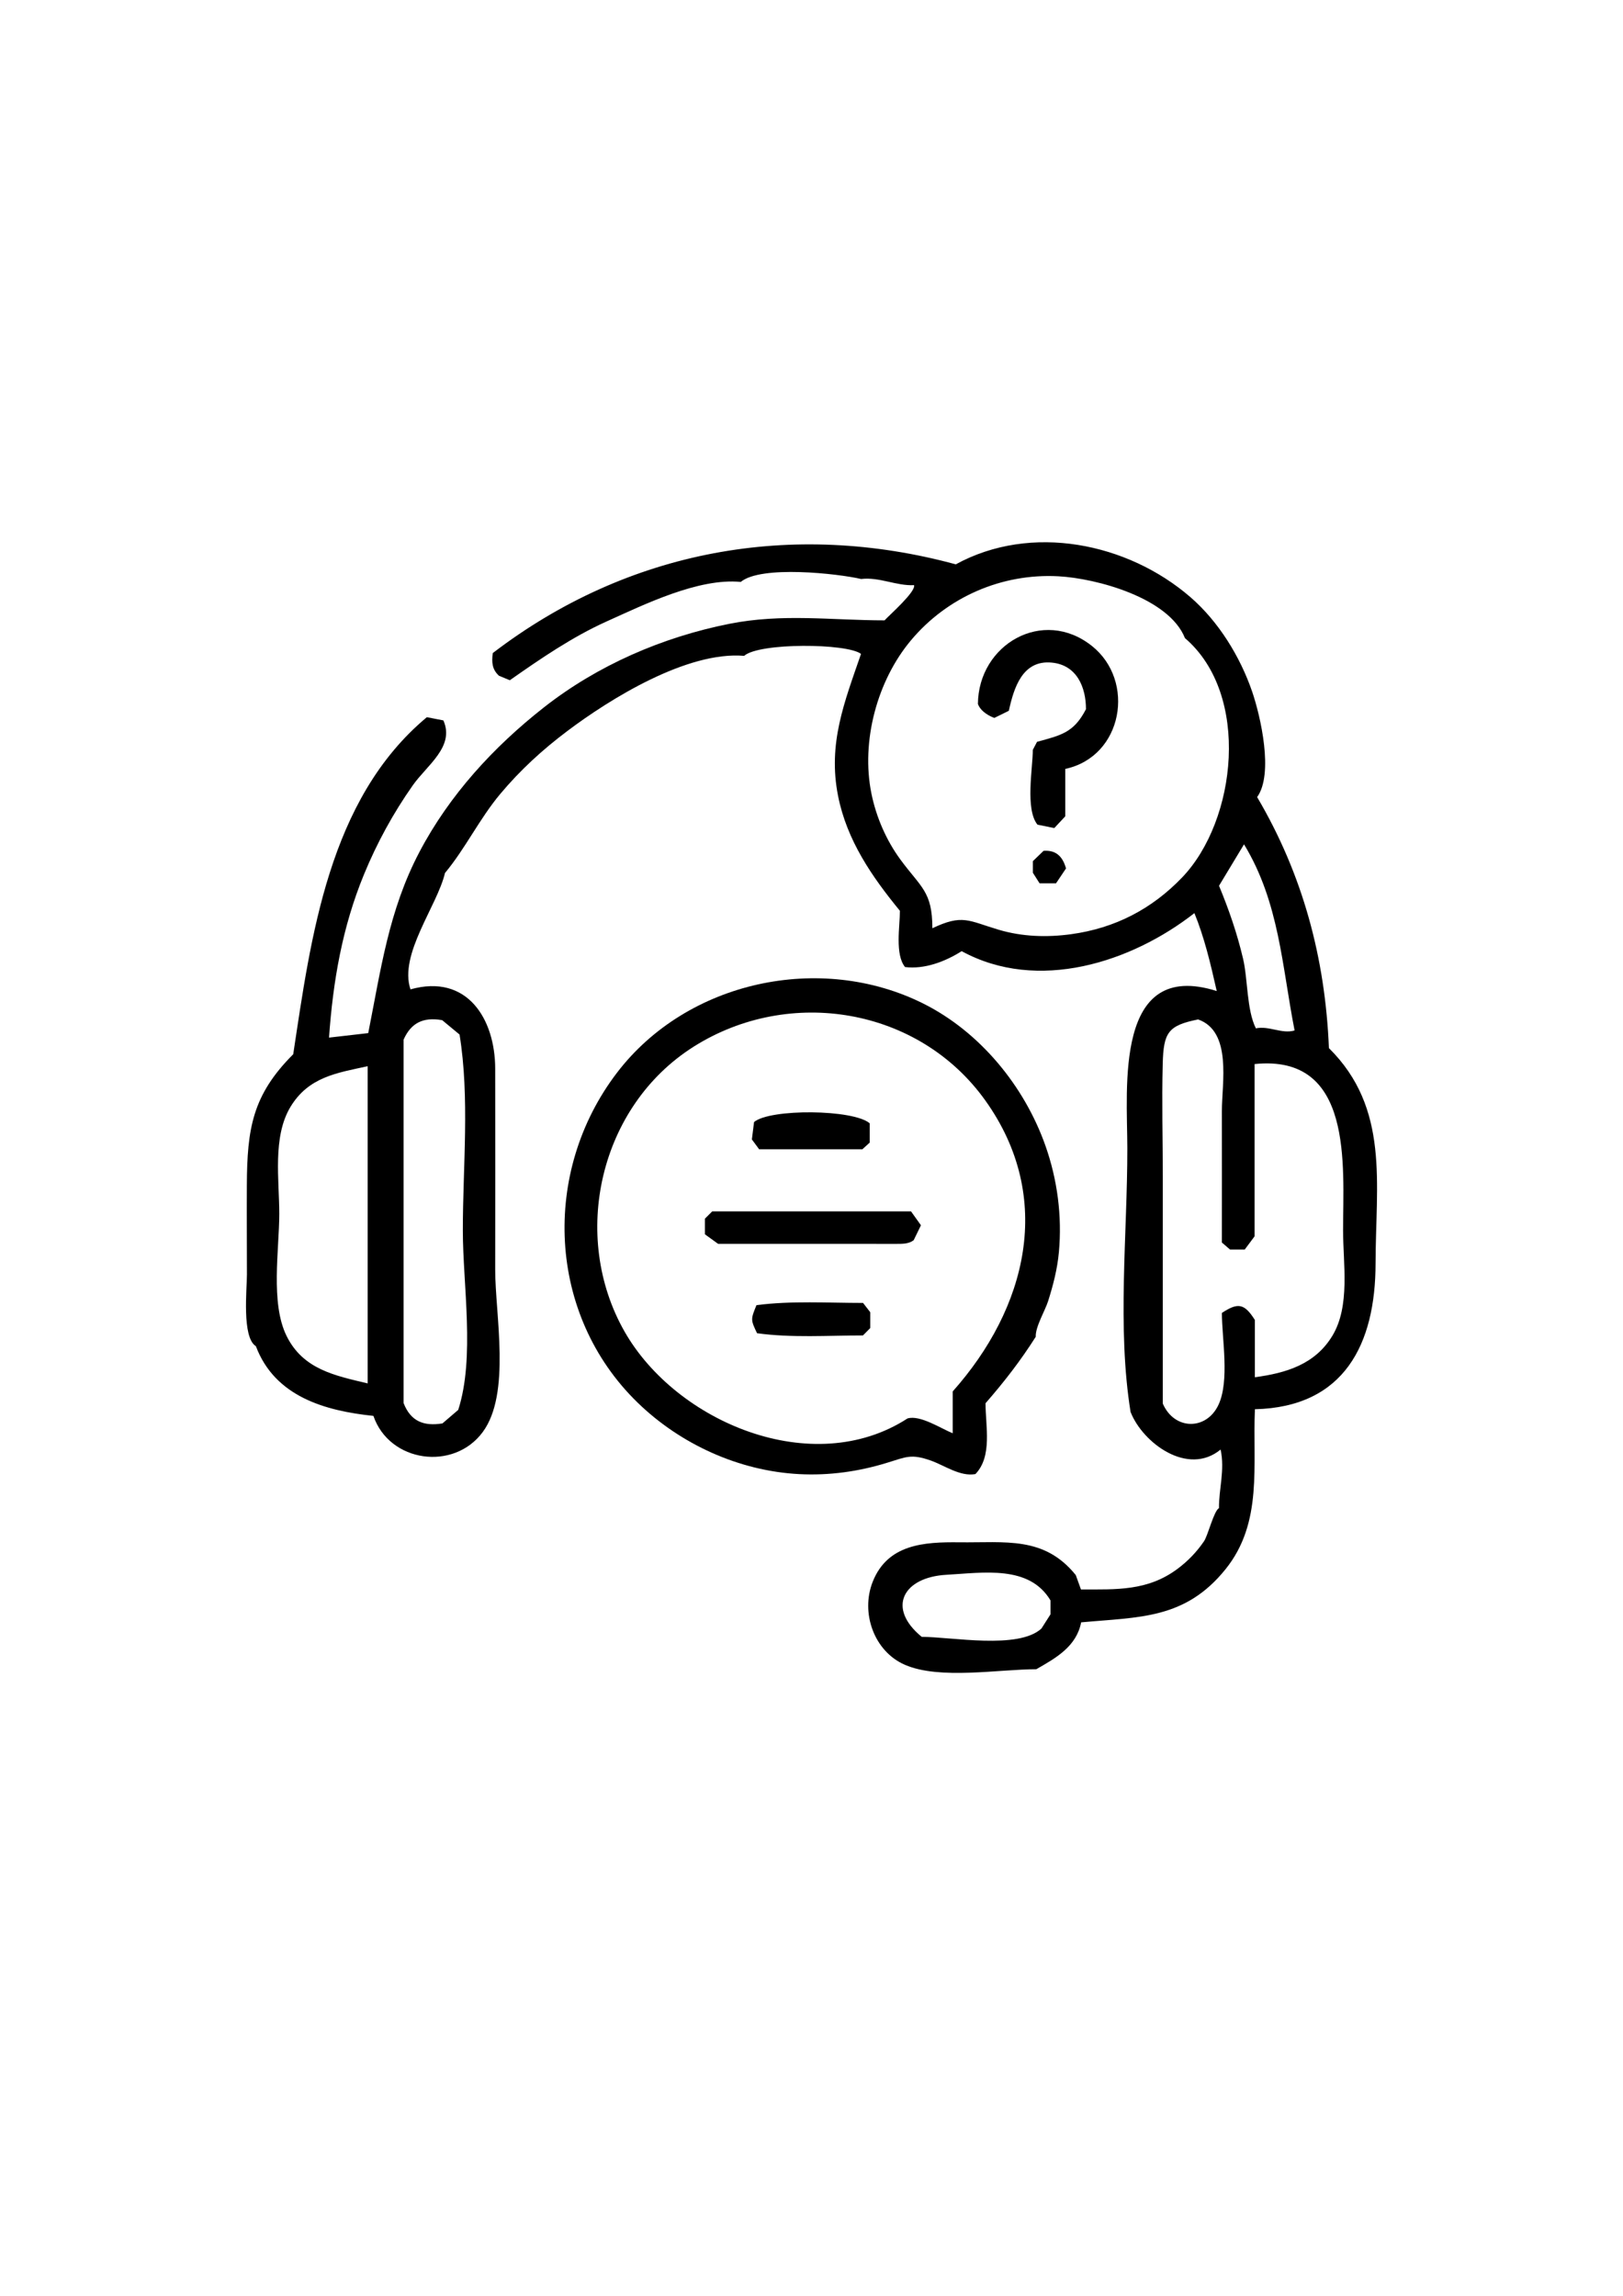 <svg viewBox="0 0 595.28 841.89" version="1.1" xmlns="http://www.w3.org/2000/svg">
  <defs>
    <style>
      .cls-1 {
        display: none;
      }
    </style>
  </defs>
  
  <g>
    <g id="Layer_1">
      <g class="cls-1">
        <g>
          <path d="M283.46,506.65h-5.45c-60.29,0-120.58,0-180.87,0-18.05,0-28.92-10.95-28.92-29.09,0-82.02,0-164.04,0-246.06,0-18.34,10.96-29.19,29.26-29.19,132.96.03,265.92.03,398.88,0,5.81,0,11.54.12,16.71,3.19,9.34,5.53,13.99,13.78,13.99,24.61.02,34.82,0,69.65,0,104.47,0,47.92.02,95.83-.01,143.75,0,14.31-8.42,25.32-21.58,27.81-4.18.79-8.62.69-12.9.42-4.06-.25-5.8.92-7.01,5.12-12.74,44.42-40.63,76.13-81.58,97.01-12.91,6.58-25.08,6.33-37.82-.2-41.02-21.05-68.77-53.06-81.54-97.64-.35-1.24-.69-2.48-1.16-4.2ZM86.19,327.9v5.13c0,47.91,0,95.83,0,143.74,0,9.13,2.7,11.84,11.81,11.84,58.99,0,117.99,0,176.98,0,1.67,0,3.34,0,5.2,0,0-1.32,0-2.01,0-2.71-.27-21.72-.58-43.43-.8-65.15-.06-6.27,2.25-9.17,8.32-10.83,32.07-8.75,62.44-21.55,91.14-38.28,4.49-2.62,8.32-2.63,12.85-.01,28.5,16.47,58.62,29.17,90.31,38.11,7.43,2.1,9.08,4.2,9.08,11.87.01,22.13,0,44.26,0,66.98,1.71,0,4.11.01,6.51,0,8.68-.06,11.38-2.73,11.38-11.34,0-48.35,0-96.69,0-145.04,0-1.39-.12-2.78-.19-4.31H86.19ZM473.1,459.6c0-12.7-.07-21.47.04-30.24.03-2.3-.38-3.54-2.92-4.3-28.71-8.61-56.18-20.21-82.43-34.7-1.3-.72-3.7-.73-4.99-.01-26.2,14.61-53.66,26.2-82.4,34.73-2.5.74-3.04,1.9-3,4.23.12,7.76.05,15.53.04,23.3-.03,14.95-.56,29.94,2.63,44.68,9.66,44.66,35.79,76.2,76.58,96.11,6.06,2.96,11.58,2.76,17.61-.15,35.41-17.13,59.93-43.88,72.49-81.3,6.14-18.29,6.83-37.21,6.35-52.33ZM86.23,255.64h422.75c0-7.98,0-15.6,0-23.22,0-9.49-2.84-12.31-12.38-12.31-132.53,0-265.06,0-397.59,0-1.58,0-3.18.01-4.73.25-4.68.72-7.84,3.62-7.97,8.23-.26,8.89-.08,17.79-.08,27.04ZM86.56,274.2v35.1h422.09v-35.1H86.56Z"></path>
          <path d="M104.04,430.37c.05-27.05,26.45-46.29,52.48-38.39,2.25.68,5.02.55,7.33-.05,16.77-4.37,31.34-.52,42.55,12.6,11.22,13.13,13.14,28.35,5.44,43.88-7.6,15.34-20.74,23.46-37.75,22.18-9.53-.72-18.7-.63-28.2.08-22.84,1.69-41.88-17.27-41.84-40.3ZM122.13,430.43c-.06,12.28,9.81,22.37,22.01,22.5,12.31.13,22.79-10.22,22.67-22.39-.12-12.18-10.23-22.29-22.34-22.34-12.12-.04-22.29,10.07-22.35,22.23ZM178.9,451.93c10.07.28,19.35-10.39,19.22-21.61-.13-11.08-9.48-21.51-19.24-21.07,7.87,14.2,7.83,28.44.01,42.68Z"></path>
          <path d="M136.43,350c7.18,0,14.37-.06,21.55.02,6.4.07,10.24,3.62,10.1,9.18-.14,5.4-3.93,8.73-10.14,8.75-14.51.03-29.03.02-43.54-.03-6.44-.02-10.34-3.47-10.34-8.98,0-5.49,3.88-8.88,10.38-8.93,7.33-.05,14.66-.01,21.98-.01Z"></path>
          <path d="M185.46,367.93c-5.23.02-9.11-3.7-9.19-8.82-.08-5.14,3.68-8.98,8.9-9.09,5.39-.12,9.51,3.81,9.46,9.02-.05,5.05-3.99,8.87-9.17,8.89Z"></path>
          <path d="M398.06,552.88c1.96-3.08,3.11-5.51,4.81-7.45,5.67-6.46,11.64-12.64,17.28-19.13,3.68-4.24,8.66-5.34,12.96-2.34,3.96,2.76,5.26,8.53,1.85,12.58-6.62,7.89-13.69,15.42-20.86,22.82-2.7,2.78-6.7,3.41-9.91,1.06-2.41-1.77-3.93-4.74-6.13-7.53Z"></path>
          <path d="M394.83,567.75c.09,4.89-4.3,9.24-9.4,9.33-4.89.08-9.15-4.05-9.19-8.93-.05-5.02,4.18-9.18,9.4-9.26,5-.07,9.11,3.89,9.2,8.86Z"></path>
        </g>
        <path d="M408.3,461.99c.75.19,1.44.41,2.14.51,6.39.94,11.95,6.72,11.74,14.29-.29,10.27-.3,20.56,0,30.83.26,8.49-6.39,14.6-14.34,14.61-17.13,0-34.26.06-51.39-.01-7.73-.03-14.42-5.42-14.3-14.33.15-10.46.13-20.92,0-31.38-.08-7.4,4.79-12.7,11.46-13.94.79-.15,1.57-.34,2.54-.55.11-1.81.28-3.59.32-5.37.12-5.67,1.63-11.05,3.67-16.25,3.66-9.33,10.67-14.2,20.69-14.65,5.51-.25,10.72.67,15.48,3.77,3.63,2.36,6.27,5.53,7.72,9.44,1.46,3.94,2.39,8.11,3.19,12.25.59,3.08.59,6.27.86,9.41.04.43.13.86.21,1.37ZM395.89,462.1c-.22-4.01-.36-7.68-.65-11.34-.24-3.08-1.1-6.06-2.66-8.72-1.91-3.25-4.68-5.41-8.59-5.81-5.85-.6-10.85,1.61-13.19,7.87-2.1,5.63-2.15,11.44-2.03,17.3,0,.22.25.44.4.7h26.72Z"></path>
      </g>
      <g>
        <path d="M414.69,517.94c-5.03-31.15-1.18-65.37-1.21-96.89-.02-22.26-4.84-69.48,32.79-57.63-2.31-10.24-4.54-19.64-8.19-28.57-23.14,18.09-57.45,29.18-85.36,13.95-6.2,3.92-13.67,6.68-20.76,5.83-3.77-4.6-1.89-15.05-1.89-20.63-10.28-12.53-19.46-25.82-22.69-42.15-3.8-19.22,2.32-34.31,8.42-52.06-5.09-3.92-37.35-4.18-42.87.72-20.92-1.77-49.14,15.73-64.89,27.6-9.11,6.86-17.17,14.24-24.5,22.97-7.68,9.15-12.79,19.99-20.33,29.06-2.86,12.13-16.96,29.79-12.66,42.67,20.85-5.84,31.03,10.87,31.08,29.02.06,24.61.01,49.22,0,73.83,0,16.49,5.84,45.36-4.56,59.47-10.64,14.44-34.24,11.19-40.11-5.91-17.66-1.85-36.13-7.02-43.11-25.57-5.21-3.2-3.27-21.09-3.28-26.28,0-10.92-.09-21.85-.03-32.77.11-20.72,2.02-33.01,17.01-48,6.48-42.75,12.92-93.5,49.01-123.6,1.84.36,4.02.78,6.06,1.18,4.29,9.61-6.06,16.46-11.22,23.81-7.18,10.21-13.15,21.13-17.9,32.68-7.97,19.37-11.36,39.15-12.82,59.83,5.05-.58,9.51-1.09,14.38-1.65,4.62-23.22,7.51-45.01,18.79-66.44,10.98-20.87,27.17-38.49,45.59-52.96,19.72-15.49,43.48-25.79,68.01-30.68,19.54-3.9,37.62-1.28,56.99-1.28,1.86-2.04,11.47-10.44,10.83-12.91-6.54.32-12.71-3.05-19.43-2.26-8.53-1.98-36.71-5.13-44.15,1.08-15.49-1.53-35.5,8.33-49.11,14.45-12.67,5.7-24.28,13.67-35.59,21.6-1.63-.68-3.02-1.25-3.99-1.66-2.5-2.31-2.71-4.88-2.26-8.3,49.58-37.95,109.96-48.81,169.82-32.54,27.67-15.13,63.02-7.9,86.05,12.02,10.31,8.92,18.23,21.78,22.64,34.61,3.09,9.02,7.98,30.2,1.84,38.72,16.72,28.36,24.98,59.01,26.33,92.05,22.35,22.12,17.15,49.65,17.11,78.99-.04,29.47-11.4,52.65-44.25,53.44-.92,20.49,3.06,41.51-10.8,58.69-14.82,18.37-31.52,17.48-52.94,19.46-1.71,8.88-9.31,13.11-16.45,17.19-13.76,0-35.4,3.93-48.19-1.62-11.37-4.94-16.29-19.09-11.82-30.42,5.46-13.85,18.87-14.65,31.78-14.5,16.98.2,31.1-2.34,42.71,12.01.75,2.08,1.26,3.5,1.9,5.27,13.06,0,24.42.62,35.38-7.52,3.82-2.84,7.06-6.2,9.75-10.14,1.47-2.15,3.62-11.17,5.5-12.16-.08-7.02,2.23-13.96.59-21.48-11.99,9.89-28.51-2.39-32.97-13.66ZM341.97,340.4c11.11-5.26,13.1-2.79,24.34.55,8.65,2.57,17.7,2.84,26.57,1.63,16-2.19,29.54-9.17,40.7-20.81,20.02-20.89,25.18-67.12,1.03-87.77-5.87-14.8-32.51-21.92-46.41-22.67-20.79-1.12-40.78,7.63-54.06,23.46-12.45,14.84-18.38,37.05-14.54,56.13,1.73,8.6,5.41,17.14,10.63,24.26,7.54,10.28,11.74,11.68,11.74,25.21ZM439.43,373.84c-11.06,2.22-12.67,4.83-12.97,16.28-.37,13.86.03,27.79.03,41.66,0,27.65,0,55.29,0,82.94,4.25,9.79,15.98,9.87,20.4.48,4.17-8.86,1.27-24.37,1.27-33.73,5.94-3.95,8.29-3.43,12.09,2.56v21.02c11.39-1.52,22.09-4.68,28.45-15.23,6.59-10.93,3.91-26.39,3.91-38.62,0-23.78,3.91-64.73-32.45-61v63.16c-1.35,1.82-2.58,3.46-3.62,4.86h-5.39c-1.21-1.04-2.16-1.85-2.99-2.57,0-16.08.03-32.16,0-48.24-.02-10.13,3.84-29.16-8.73-33.58ZM134.85,507.31v-116.32c-11.3,2.47-21.7,3.91-28.35,14.98-6.6,11-4.06,26.91-4.07,39.1,0,13.18-3.32,32.73,2.7,44.88,6.09,12.28,17.81,14.5,29.71,17.36ZM168.07,517.01c6.19-19.19,1.7-45.79,1.69-65.78-.01-23.44,2.57-48.68-1.21-71.86-2.26-1.87-4.67-3.86-6.37-5.27-7.1-1.25-11.49,1.13-14.16,7.17v133.24c2.65,6.79,7.48,8.56,14.26,7.47,1.76-1.51,3.88-3.33,5.8-4.97ZM385.31,586.91c-7.78-13.05-24.47-10.19-38.2-9.42-15.91.89-21.99,12.18-9.04,22.76,10.92,0,35.39,4.73,43.9-3.04.91-1.43,2.09-3.28,3.34-5.24v-5.05ZM447.11,324.82c3.67,8.89,6.63,17.43,8.83,26.79,1.75,7.43,1.29,18.73,4.69,25.5,4.83-1.03,9.51,2.15,14.2.77-4.64-23.53-5.57-46.89-18.55-68.26-3.24,5.37-6.2,10.28-9.17,15.2Z"></path>
        <path d="M361.47,514.59c0,8.45,2.58,19.43-3.71,25.97-5.63,1.02-11.41-3.24-16.51-5.01-7-2.43-8.76-1.34-15.75.82-10.52,3.26-21.39,4.78-32.39,4.2-21.99-1.14-43.48-10.91-59.24-26.21-33.21-32.25-35.38-84.59-7.56-121,25.78-33.73,74.69-44.12,112.28-25.37,20.86,10.41,37.14,30.3,44.85,52.15,4.4,12.46,6.14,25.85,4.94,39-.57,6.24-2.09,12.09-3.97,18.04-1.06,3.35-4.72,9.48-4.52,13.03-5.62,8.84-11.52,16.46-18.42,24.37ZM349.43,510.25c27.13-30.46,37.47-70.97,11.99-106.66-24.38-34.15-71.85-41.93-106.93-19.81-34.71,21.88-45.41,69.49-25.39,104.57,18.95,33.19,68.94,54.33,103.75,31.81,4.63-1.39,12.41,3.77,16.58,5.43v-15.33Z"></path>
        <path d="M390.71,281.98v17.37c-1.36,1.45-2.58,2.77-4.02,4.31-2.09-.42-4.26-.86-6.17-1.25-4.57-5.67-1.71-20.73-1.71-27.42.53-1.01.92-1.75,1.55-2.96,8.89-2.41,13.55-3.41,17.95-11.97,0-7.93-3.26-16.19-12.55-17.08-10.8-1.04-13.92,9.37-15.74,17.67-1.75.86-3.55,1.74-5.32,2.62-3.06-1.14-5.31-3.08-6.02-5.1.16-21.85,23.83-35.59,41.8-21.3,16.13,12.82,11.42,40.56-9.77,45.1Z"></path>
        <path d="M382.74,312.01c4.29-.33,6.94,1.74,8.25,6.45-1.18,1.75-2.49,3.71-3.67,5.47h-6.02c-.77-1.21-1.59-2.5-2.47-3.89v-4.25c1.26-1.21,2.55-2.46,3.92-3.78Z"></path>
        <path d="M263.39,456.13c-1.64-1.19-3.32-2.4-4.85-3.5v-5.72c.9-.9,1.79-1.79,2.69-2.69h72.91c1.15,1.62,2.44,3.42,3.64,5.1-.94,1.94-1.74,3.59-2.66,5.47-1.85,1.44-4.27,1.35-6.72,1.35-21.66-.03-43.31-.01-65.01-.01Z"></path>
        <path d="M316.3,421.46h-37.86c-.56-.76-1.3-1.76-2.67-3.62.2-1.59.54-4.26.8-6.38,5.84-4.95,36.5-4.7,42.43.48v7.05c-.64.58-1.57,1.43-2.7,2.46Z"></path>
        <path d="M319.19,481.2v5.81c-.92.93-1.8,1.82-2.68,2.71-12.86,0-26.09.94-38.84-.81-2.35-4.92-2.36-5.06-.21-10.3,12.87-1.67,26.13-.81,39.09-.81.66.85,1.52,1.96,2.63,3.4Z"></path>
      </g>
    </g>
  </g>
</svg>